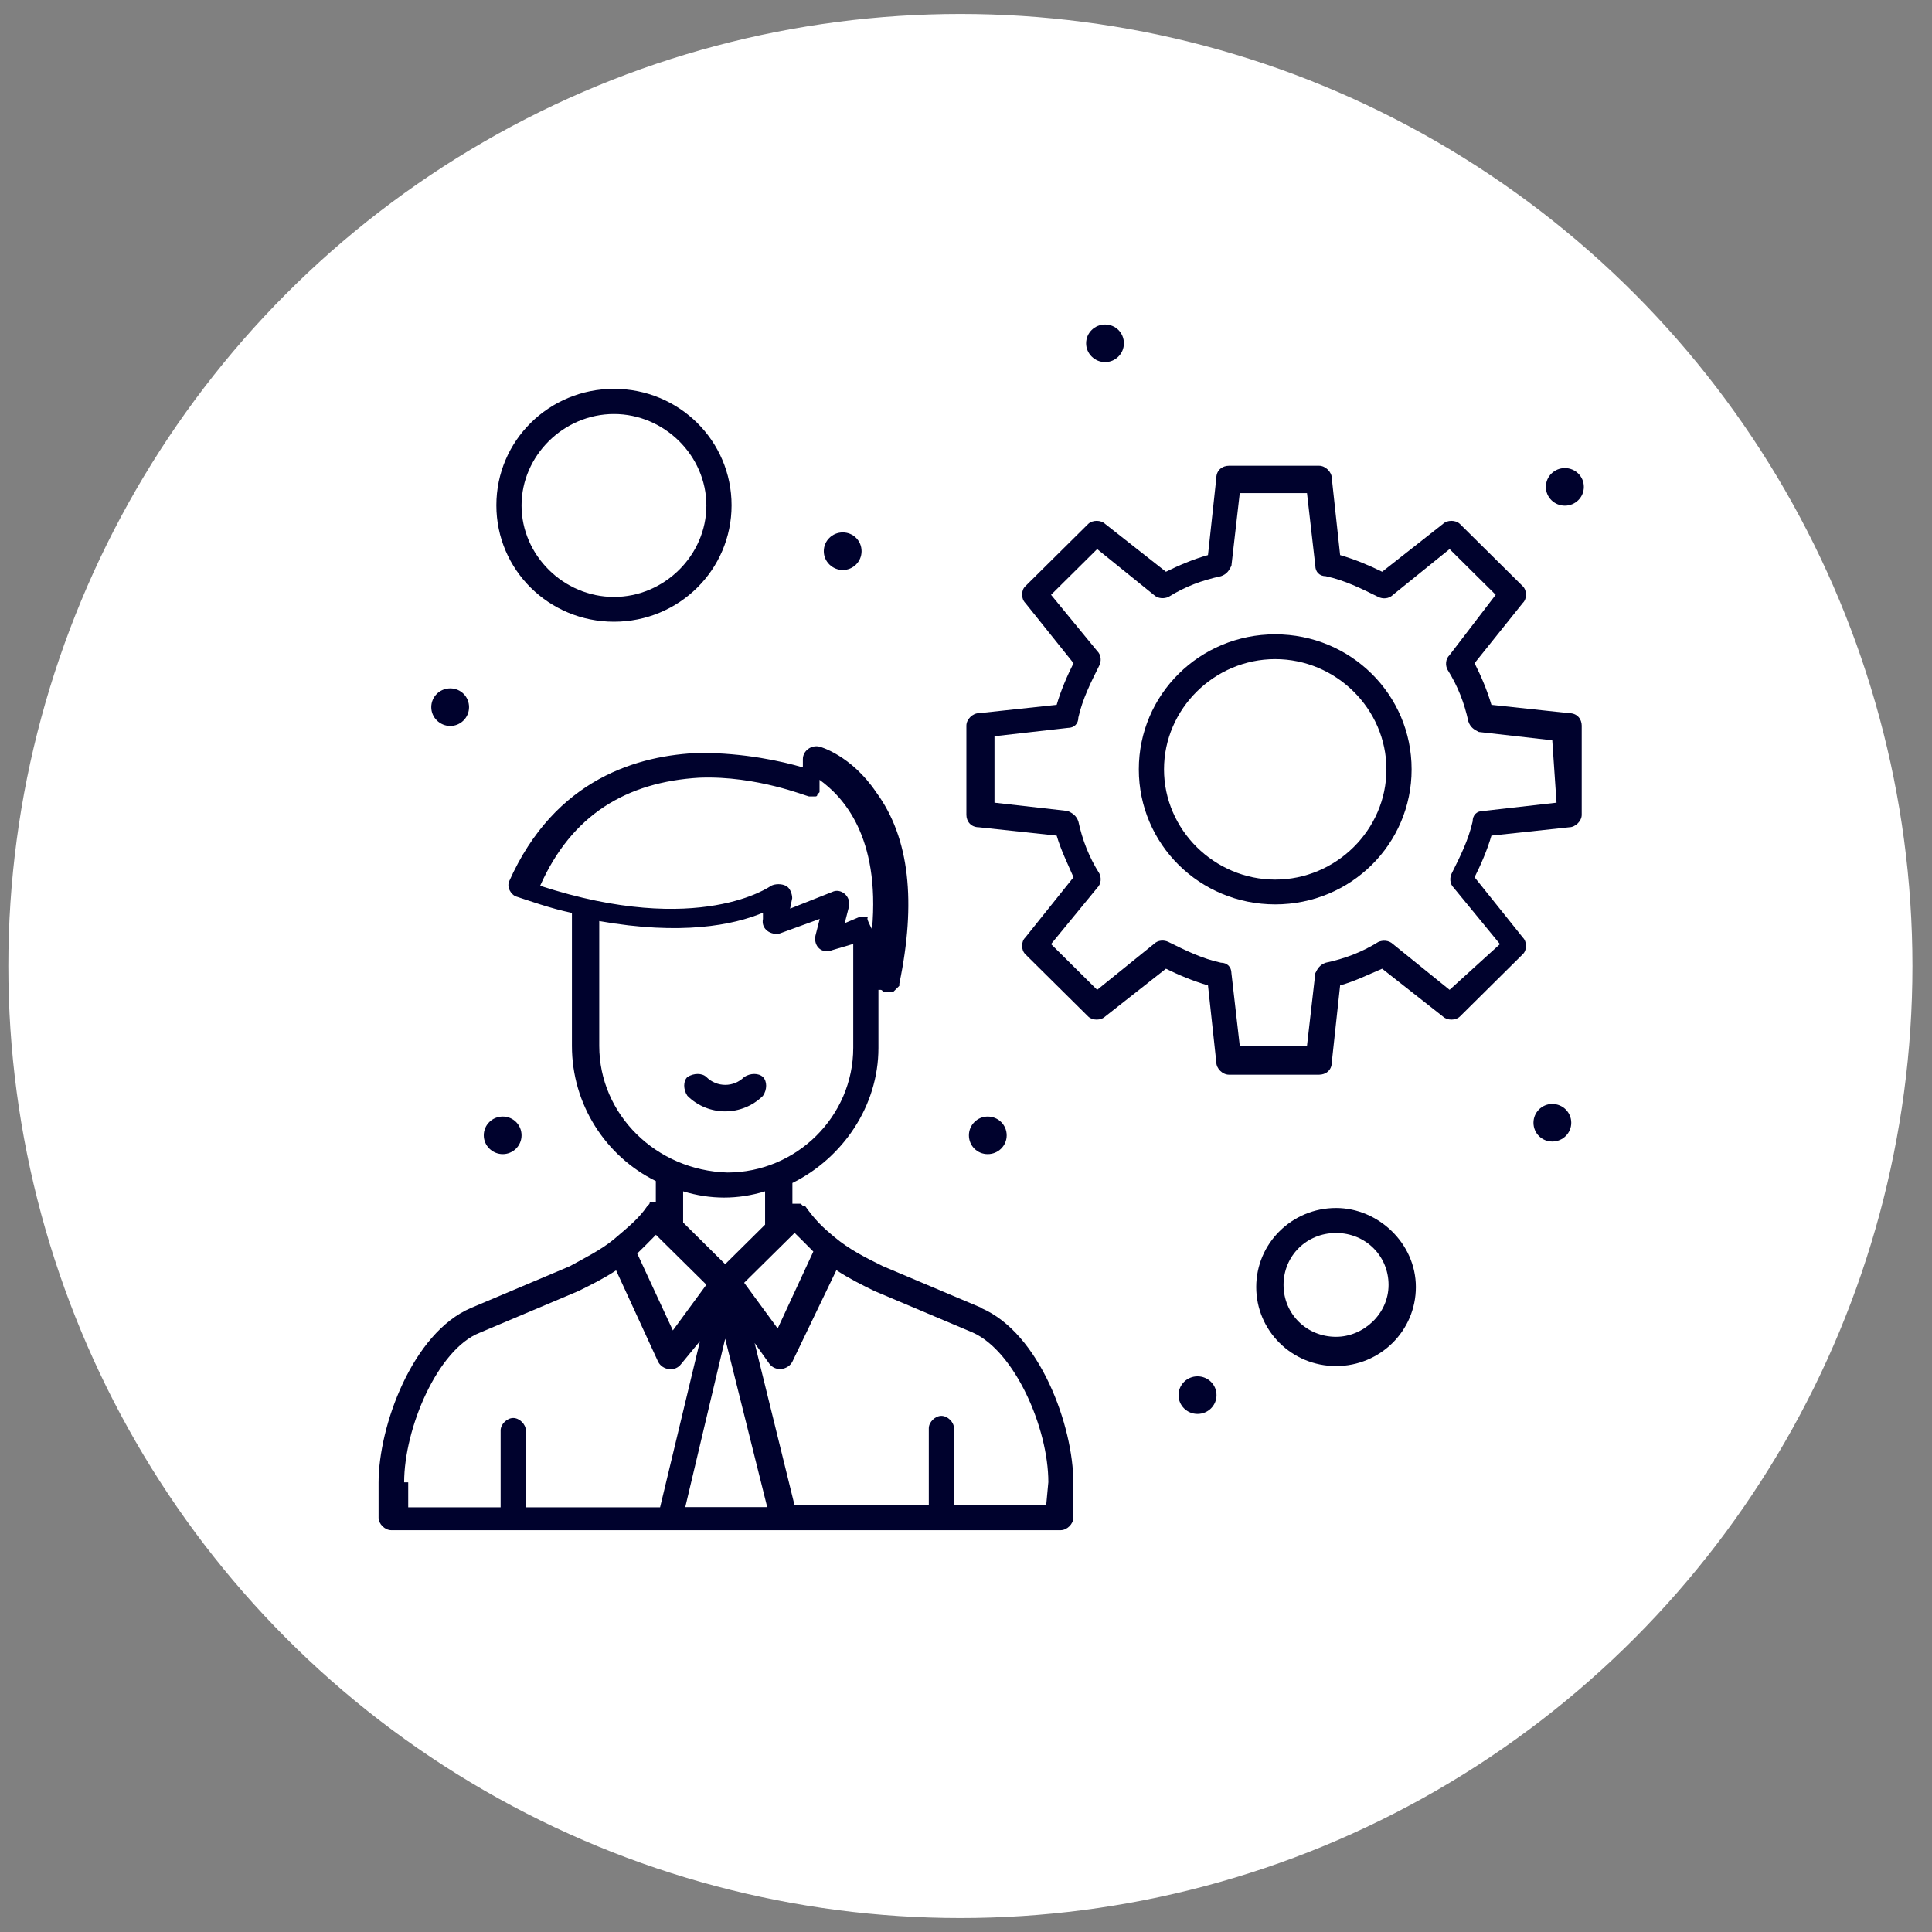 <?xml version="1.0" encoding="UTF-8"?>
<svg xmlns="http://www.w3.org/2000/svg" version="1.1" viewBox="0 0 99.72 99.72">
  <rect x="0" y="0" width="99.72" height="99.72" fill="#808080" stroke="none"/>
  <defs>
    <style>
      .cls-1 {
        fill: #fff;
      }

      .cls-2 {
        fill: #00022d;
      }
    </style>
  </defs>
  <!-- Generator: Adobe Illustrator 28.7.1, SVG Export Plug-In . SVG Version: 1.2.0 Build 142)  -->
  <g>
    <g id="Layer_1">
      <circle class="cls-1" cx="49.57" cy="49.86" r="49.14"/>
      <g id="_x35_07_x2C__Developer_x2C__Development_x2C__Startup">
        <g>
          <path class="cls-2" d="M39.38,55.59c-.22-.21-.65-.21-.97,0-.54.54-1.41.54-1.95,0-.22-.21-.65-.21-.98,0-.22.21-.22.64,0,.97,1.08,1.07,2.82,1.07,3.9,0,.22-.32.22-.75,0-.97Z"/>
          <path class="cls-2" d="M50.65,67.5l-5.09-2.15c-.87-.43-1.73-.86-2.49-1.5-.65-.54-.98-.86-1.52-1.61h-.11l-.11-.11h-.43v-1.07c2.6-1.29,4.44-3.97,4.44-6.97v-3h.11s.11,0,.11.11h.54c.11-.11.22-.21.32-.32h0v-.11c.87-4.18.54-7.51-1.19-9.87-1.3-1.93-2.92-2.36-2.92-2.36-.43-.11-.87.21-.87.64v.43c-1.08-.32-3.03-.75-5.31-.75-3.14.11-7.48,1.29-9.86,6.65h0c-.11.32.11.64.33.75h0c.65.21,1.84.64,2.92.86v6.87c0,3,1.73,5.69,4.33,6.97v1.07h-.22s-.11,0-.11.11l-.11.11h0c-.43.64-.97,1.07-1.73,1.72-.65.54-1.52.97-2.28,1.39l-5.09,2.15c-3.03,1.29-4.77,6.11-4.77,9.01v1.82c0,.32.33.64.65.64h34.56c.32,0,.65-.32.65-.64v-1.82c0-2.9-1.73-7.72-4.77-9.01ZM33.86,63.74l2.6,2.57-1.73,2.36-1.84-3.97c.33-.32.65-.64.97-.97ZM41.01,63.63c.32.32.65.64.97.97l-1.84,3.97-1.73-2.36,2.6-2.57ZM36.13,40.14c2.93-.11,5.53.97,5.63.97h.32q.11,0,.11-.11h0l.11-.11h0v-.11h0v-.21h0v-.32c1.19.86,3.14,2.9,2.71,7.72-.33-.64-.22-.54-.22-.64h-.43l-.76.32.22-.86c.11-.54-.43-.97-.87-.75l-2.17.86.11-.54c0-.21-.11-.54-.33-.64-.22-.11-.54-.11-.76,0,0,0-3.68,2.68-11.92,0,1.62-3.65,4.44-5.36,8.23-5.58ZM30.93,53.98v-6.44c4.23.75,6.93.21,8.45-.43v.32c-.11.54.43.86.87.75l2.06-.75-.22.86c-.11.54.32.97.87.75l1.08-.32v5.36c0,3.54-2.93,6.44-6.5,6.44-3.68-.11-6.61-3-6.61-6.54ZM39.49,61.49v1.72l-2.06,2.04-2.17-2.15v-1.61c1.41.43,2.82.43,4.23,0ZM20.86,76.51c0-2.79,1.73-6.87,3.9-7.72l5.09-2.15c.65-.32,1.3-.64,1.95-1.07l2.17,4.72c.22.43.87.54,1.19.11l.97-1.18-2.06,8.58h-6.93v-3.97c0-.32-.33-.64-.65-.64s-.65.32-.65.64v3.97h-4.77v-1.29h-.22ZM37.43,69.1l2.17,8.69h-4.23l2.06-8.69ZM54.01,77.69h-4.77v-3.97c0-.32-.33-.64-.65-.64s-.65.32-.65.64v3.97h-6.93l-2.06-8.37.76,1.07c.32.43.97.32,1.19-.11l2.27-4.72c.65.43,1.3.75,1.95,1.07l5.09,2.15c2.17.97,3.9,4.93,3.9,7.72l-.11,1.18h0Z"/>
          <path class="cls-2" d="M80.99,36.81l-4.01-.43c-.22-.75-.54-1.5-.87-2.15l2.49-3.11c.22-.21.22-.64,0-.86l-3.25-3.22c-.22-.21-.65-.21-.87,0l-3.14,2.47c-.65-.32-1.41-.64-2.17-.86l-.43-3.97c0-.32-.33-.64-.65-.64h-4.66c-.32,0-.65.21-.65.64l-.43,3.97c-.76.21-1.52.54-2.17.86l-3.14-2.47c-.22-.21-.65-.21-.87,0l-3.25,3.22c-.22.21-.22.64,0,.86l2.49,3.11c-.32.64-.65,1.39-.87,2.15l-4.01.43c-.33,0-.65.32-.65.64v4.61c0,.32.22.64.65.64l4.01.43c.22.75.54,1.39.87,2.15l-2.49,3.11c-.22.21-.22.64,0,.86l3.25,3.22c.22.21.65.21.87,0l3.14-2.47c.65.32,1.41.64,2.17.86l.43,3.97c0,.32.32.64.65.64h4.66c.32,0,.65-.21.65-.64l.43-3.97c.76-.21,1.41-.54,2.17-.86l3.14,2.47c.22.21.65.21.87,0l3.25-3.22c.22-.21.22-.64,0-.86l-2.49-3.11c.32-.64.65-1.39.87-2.15l4.01-.43c.32,0,.65-.32.65-.64v-4.61c0-.32-.22-.64-.65-.64ZM80.34,41.43l-3.79.43c-.33,0-.54.21-.54.54-.22.97-.65,1.82-1.08,2.68-.11.21-.11.54.11.75l2.38,2.9-2.6,2.36-2.92-2.36c-.22-.21-.54-.21-.76-.11-.87.54-1.73.86-2.71,1.07-.32.11-.43.32-.54.54l-.43,3.75h-3.47l-.43-3.75c0-.32-.22-.54-.54-.54-.98-.21-1.84-.64-2.71-1.07-.22-.11-.54-.11-.76.11l-2.92,2.36-2.38-2.36,2.38-2.9c.22-.21.22-.54.11-.75-.54-.86-.87-1.72-1.08-2.68-.11-.32-.32-.43-.54-.54l-3.79-.43v-3.43l3.79-.43c.32,0,.54-.21.54-.54.22-.97.65-1.82,1.08-2.68.11-.21.11-.54-.11-.75l-2.38-2.9,2.38-2.36,2.92,2.36c.22.21.54.21.76.11.87-.54,1.73-.86,2.71-1.07.32-.11.43-.32.54-.54l.43-3.75h3.47l.43,3.75c0,.32.22.54.54.54.98.21,1.84.64,2.71,1.07.22.11.54.11.76-.11l2.92-2.36,2.38,2.36-2.38,3.11c-.22.21-.22.54-.11.75.54.86.87,1.72,1.08,2.68.11.32.32.43.54.54l3.79.43.22,3.22h0Z"/>
          <path class="cls-2" d="M65.82,32.74c-3.9,0-7.04,3.11-7.04,6.97s3.14,6.97,7.04,6.97,7.04-3.11,7.04-6.97-3.14-6.97-7.04-6.97ZM65.82,45.4c-3.14,0-5.74-2.57-5.74-5.69s2.6-5.69,5.74-5.69,5.74,2.57,5.74,5.69-2.6,5.69-5.74,5.69Z"/>
          <path class="cls-2" d="M31.69,32.09c3.36,0,6.07-2.68,6.07-6.01s-2.71-6.01-6.07-6.01-6.07,2.68-6.07,6.01,2.71,6.01,6.07,6.01ZM31.69,21.37c2.6,0,4.77,2.15,4.77,4.72s-2.17,4.72-4.77,4.72-4.77-2.15-4.77-4.72,2.17-4.72,4.77-4.72Z"/>
          <path class="cls-2" d="M68.96,62.35c-2.27,0-4.12,1.82-4.12,4.08s1.84,4.08,4.12,4.08,4.12-1.82,4.12-4.08-1.95-4.08-4.12-4.08ZM68.96,69c-1.52,0-2.71-1.18-2.71-2.68s1.19-2.68,2.71-2.68,2.71,1.18,2.71,2.68-1.3,2.68-2.71,2.68Z"/>
          <path class="cls-2" d="M57.04,16.75c.54,0,.97.43.97.97s-.44.97-.97.97-.98-.43-.98-.97.44-.97.98-.97Z"/>
          <path class="cls-2" d="M80.77,24.16c.54,0,.98.43.98.97s-.44.97-.98.97-.98-.43-.98-.97.44-.97.98-.97Z"/>
          <path class="cls-2" d="M80.12,56.98c.54,0,.98.43.98.97s-.44.97-.98.97-.97-.43-.97-.97.44-.97.97-.97Z"/>
          <path class="cls-2" d="M43.5,27.48c.54,0,.97.43.97.97s-.44.97-.97.97-.98-.43-.98-.97.44-.97.98-.97Z"/>
          <path class="cls-2" d="M23.24,35.53c.54,0,.97.43.97.97s-.44.97-.97.97-.98-.43-.98-.97.44-.97.98-.97Z"/>
          <path class="cls-2" d="M25.95,57.63c.54,0,.97.43.97.97s-.44.97-.97.97-.98-.43-.98-.97.44-.97.98-.97Z"/>
          <path class="cls-2" d="M61.81,71.04c.54,0,.98.43.98.97s-.44.97-.98.97-.98-.43-.98-.97.44-.97.98-.97Z"/>
          <path class="cls-2" d="M50.98,57.63c.54,0,.98.43.98.97s-.44.97-.98.97-.97-.43-.97-.97.44-.97.97-.97Z"/>
        </g>
      </g>
    </g>
  </g>
</svg>
